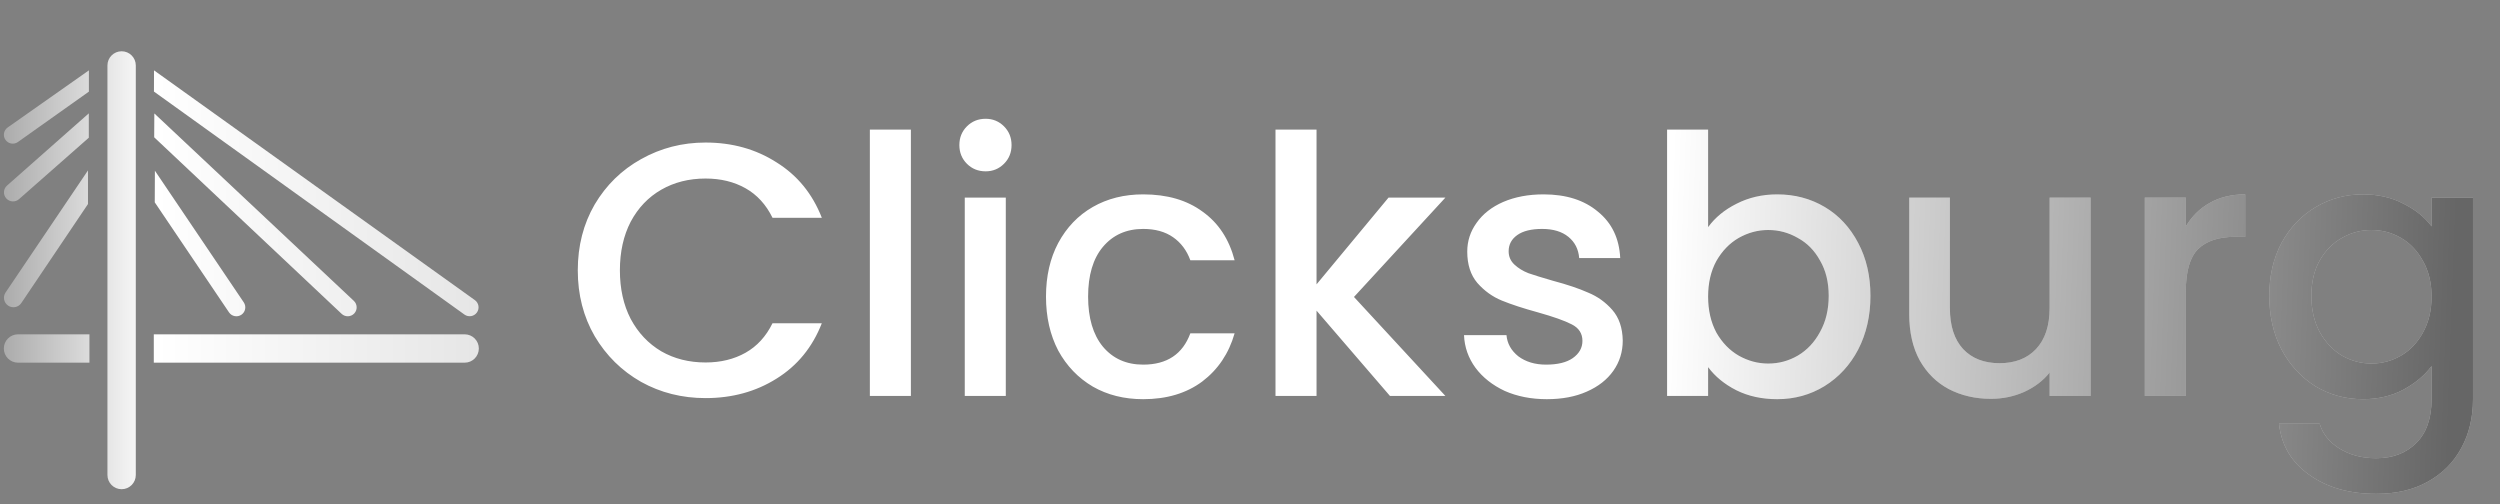 <svg width="4584" height="925" viewBox="0 0 4584 925" fill="none" xmlns="http://www.w3.org/2000/svg">
<rect x="0" y="0" width="4584" height="925" fill="#808080" stroke="none"/>
<path d="M1059.42 495.66C1059.42 450.78 1069.76 410.52 1090.44 374.88C1111.56 339.24 1139.94 311.52 1175.58 291.72C1211.66 271.48 1251.04 261.36 1293.72 261.36C1342.56 261.36 1385.9 273.46 1423.74 297.66C1462.02 321.42 1489.74 355.3 1506.9 399.3H1416.48C1404.6 375.1 1388.1 357.06 1366.98 345.18C1345.86 333.3 1321.44 327.36 1293.72 327.36C1263.36 327.36 1236.3 334.18 1212.54 347.82C1188.78 361.46 1170.08 381.04 1156.44 406.56C1143.24 432.08 1136.64 461.78 1136.64 495.66C1136.64 529.54 1143.24 559.24 1156.44 584.76C1170.08 610.28 1188.78 630.08 1212.54 644.16C1236.3 657.8 1263.36 664.62 1293.72 664.62C1321.44 664.62 1345.86 658.68 1366.98 646.8C1388.1 634.92 1404.6 616.88 1416.48 592.68H1506.9C1489.74 636.68 1462.02 670.56 1423.74 694.32C1385.9 718.08 1342.56 729.96 1293.72 729.96C1250.6 729.96 1211.22 720.06 1175.58 700.26C1139.94 680.02 1111.56 652.08 1090.44 616.44C1069.76 580.8 1059.42 540.54 1059.42 495.66ZM1670.21 237.6V726H1594.97V237.6H1670.21ZM1807.27 314.16C1793.63 314.16 1782.19 309.54 1772.95 300.3C1763.71 291.06 1759.09 279.62 1759.09 265.98C1759.09 252.34 1763.71 240.9 1772.95 231.66C1782.19 222.42 1793.63 217.8 1807.27 217.8C1820.47 217.8 1831.69 222.42 1840.93 231.66C1850.17 240.9 1854.79 252.34 1854.79 265.98C1854.79 279.62 1850.17 291.06 1840.93 300.3C1831.69 309.54 1820.47 314.16 1807.27 314.16ZM1844.23 362.34V726H1768.99V362.34H1844.23ZM1917.94 543.84C1917.94 506.44 1925.42 473.66 1940.38 445.5C1955.78 416.9 1976.9 394.9 2003.74 379.5C2030.58 364.1 2061.38 356.4 2096.14 356.4C2140.14 356.4 2176.44 366.96 2205.04 388.08C2234.08 408.76 2253.66 438.46 2263.78 477.18H2182.6C2176 459.14 2165.44 445.06 2150.92 434.94C2136.4 424.82 2118.14 419.76 2096.14 419.76C2065.34 419.76 2040.7 430.76 2022.22 452.76C2004.18 474.32 1995.16 504.68 1995.16 543.84C1995.16 583 2004.18 613.58 2022.22 635.58C2040.7 657.58 2065.34 668.58 2096.14 668.58C2139.7 668.58 2168.52 649.44 2182.6 611.16H2263.78C2253.22 648.12 2233.42 677.6 2204.38 699.6C2175.34 721.16 2139.26 731.94 2096.14 731.94C2061.38 731.94 2030.58 724.24 2003.74 708.84C1976.9 693 1955.78 671 1940.38 642.84C1925.42 614.24 1917.94 581.24 1917.94 543.84ZM2482.64 544.5L2650.28 726H2548.64L2414 569.58V726H2338.76V237.6H2414V521.4L2546 362.34H2650.28L2482.64 544.5ZM2836.21 731.94C2807.61 731.94 2781.87 726.88 2758.99 716.76C2736.55 706.2 2718.73 692.12 2705.53 674.52C2692.33 656.48 2685.29 636.46 2684.41 614.46H2762.29C2763.61 629.86 2770.87 642.84 2784.07 653.4C2797.71 663.52 2814.65 668.58 2834.89 668.58C2856.01 668.58 2872.29 664.62 2883.73 656.7C2895.61 648.34 2901.55 637.78 2901.55 625.02C2901.55 611.38 2894.95 601.26 2881.75 594.66C2868.99 588.06 2848.53 580.8 2820.37 572.88C2793.09 565.4 2770.87 558.14 2753.71 551.1C2736.55 544.06 2721.59 533.28 2708.83 518.76C2696.51 504.24 2690.35 485.1 2690.35 461.34C2690.35 441.98 2696.07 424.38 2707.51 408.54C2718.95 392.26 2735.23 379.5 2756.35 370.26C2777.91 361.02 2802.55 356.4 2830.27 356.4C2871.63 356.4 2904.85 366.96 2929.93 388.08C2955.45 408.76 2969.09 437.14 2970.85 473.22H2895.61C2894.29 456.94 2887.69 443.96 2875.81 434.28C2863.93 424.6 2847.87 419.76 2827.63 419.76C2807.83 419.76 2792.65 423.5 2782.09 430.98C2771.53 438.46 2766.25 448.36 2766.25 460.68C2766.25 470.36 2769.77 478.5 2776.81 485.1C2783.85 491.7 2792.43 496.98 2802.55 500.94C2812.67 504.46 2827.63 509.08 2847.43 514.8C2873.83 521.84 2895.39 529.1 2912.11 536.58C2929.27 543.62 2944.01 554.18 2956.33 568.26C2968.65 582.34 2975.03 601.04 2975.47 624.36C2975.47 645.04 2969.75 663.52 2958.31 679.8C2946.87 696.08 2930.59 708.84 2909.47 718.08C2888.79 727.32 2864.37 731.94 2836.21 731.94ZM3132.01 416.46C3144.77 398.86 3162.15 384.56 3184.15 373.56C3206.59 362.12 3231.45 356.4 3258.73 356.4C3290.85 356.4 3319.89 364.1 3345.85 379.5C3371.81 394.9 3392.27 416.9 3407.23 445.5C3422.19 473.66 3429.67 506 3429.67 542.52C3429.67 579.04 3422.19 611.82 3407.23 640.86C3392.27 669.46 3371.59 691.9 3345.19 708.18C3319.23 724.02 3290.41 731.94 3258.73 731.94C3230.57 731.94 3205.49 726.44 3183.49 715.44C3161.93 704.44 3144.77 690.36 3132.01 673.2V726H3056.77V237.6H3132.01V416.46ZM3353.11 542.52C3353.11 517.44 3347.83 495.88 3337.27 477.84C3327.15 459.36 3313.51 445.5 3296.35 436.26C3279.63 426.58 3261.59 421.74 3242.23 421.74C3223.31 421.74 3205.27 426.58 3188.11 436.26C3171.39 445.94 3157.75 460.02 3147.19 478.5C3137.07 496.98 3132.01 518.76 3132.01 543.84C3132.01 568.92 3137.07 590.92 3147.19 609.84C3157.75 628.32 3171.39 642.4 3188.11 652.08C3205.27 661.76 3223.31 666.6 3242.23 666.6C3261.59 666.6 3279.63 661.76 3296.35 652.08C3313.51 641.96 3327.15 627.44 3337.27 608.52C3347.83 589.6 3353.11 567.6 3353.11 542.52ZM3833.41 362.34V726H3758.17V683.1C3746.29 698.06 3730.67 709.94 3711.31 718.74C3692.39 727.1 3672.15 731.28 3650.59 731.28C3621.99 731.28 3596.25 725.34 3573.37 713.46C3550.93 701.58 3533.11 683.98 3519.91 660.66C3507.15 637.34 3500.77 609.18 3500.77 576.18V362.34H3575.35V564.96C3575.35 597.52 3583.49 622.6 3599.77 640.2C3616.05 657.36 3638.27 665.94 3666.43 665.94C3694.59 665.94 3716.81 657.36 3733.09 640.2C3749.81 622.6 3758.17 597.52 3758.17 564.96V362.34H3833.41ZM4007.92 415.14C4018.92 396.66 4033.44 382.36 4051.48 372.24C4069.96 361.68 4091.74 356.4 4116.82 356.4V434.28H4097.68C4068.2 434.28 4045.76 441.76 4030.36 456.72C4015.4 471.68 4007.92 497.64 4007.92 534.6V726H3932.68V362.34H4007.92V415.14ZM4332.5 356.4C4360.66 356.4 4385.52 362.12 4407.08 373.56C4429.08 384.56 4446.24 398.42 4458.56 415.14V362.34H4534.46V731.94C4534.46 765.38 4527.42 795.08 4513.34 821.04C4499.26 847.44 4478.8 868.12 4451.96 883.08C4425.56 898.04 4393.88 905.52 4356.92 905.52C4307.64 905.52 4266.72 893.86 4234.16 870.54C4201.6 847.66 4183.12 816.42 4178.72 776.82H4253.3C4259.02 795.74 4271.12 810.92 4289.6 822.36C4308.52 834.24 4330.96 840.18 4356.92 840.18C4387.28 840.18 4411.7 830.94 4430.18 812.46C4449.1 793.98 4458.56 767.14 4458.56 731.94V671.22C4445.8 688.38 4428.42 702.9 4406.42 714.78C4384.86 726.22 4360.22 731.94 4332.5 731.94C4300.82 731.94 4271.78 724.02 4245.38 708.18C4219.42 691.9 4198.74 669.46 4183.34 640.86C4168.38 611.82 4160.9 579.04 4160.9 542.52C4160.9 506 4168.38 473.66 4183.34 445.5C4198.74 417.34 4219.42 395.56 4245.38 380.16C4271.78 364.32 4300.82 356.4 4332.5 356.4ZM4458.56 543.84C4458.56 518.76 4453.28 496.98 4442.72 478.5C4432.6 460.02 4419.18 445.94 4402.46 436.26C4385.74 426.58 4367.7 421.74 4348.34 421.74C4328.98 421.74 4310.94 426.58 4294.22 436.26C4277.5 445.5 4263.86 459.36 4253.3 477.84C4243.18 495.88 4238.12 517.44 4238.12 542.52C4238.12 567.6 4243.18 589.6 4253.3 608.52C4263.86 627.44 4277.5 641.96 4294.22 652.08C4311.38 661.76 4329.42 666.6 4348.34 666.6C4367.7 666.6 4385.74 661.76 4402.46 652.08C4419.18 642.4 4432.6 628.32 4442.72 609.84C4453.28 590.92 4458.56 568.92 4458.56 543.84Z" fill="white"/>
<path d="M1059.42 495.66C1059.42 450.78 1069.76 410.52 1090.44 374.88C1111.56 339.24 1139.94 311.52 1175.58 291.72C1211.66 271.48 1251.04 261.36 1293.72 261.36C1342.56 261.36 1385.9 273.46 1423.74 297.66C1462.02 321.42 1489.74 355.3 1506.9 399.3H1416.48C1404.6 375.1 1388.1 357.06 1366.98 345.18C1345.86 333.3 1321.44 327.36 1293.72 327.36C1263.36 327.36 1236.3 334.18 1212.54 347.82C1188.78 361.46 1170.08 381.04 1156.44 406.56C1143.24 432.08 1136.64 461.78 1136.64 495.66C1136.64 529.54 1143.24 559.24 1156.44 584.76C1170.08 610.28 1188.78 630.08 1212.54 644.16C1236.3 657.8 1263.36 664.62 1293.72 664.62C1321.44 664.62 1345.86 658.68 1366.98 646.8C1388.1 634.92 1404.6 616.88 1416.48 592.68H1506.9C1489.74 636.68 1462.02 670.56 1423.74 694.32C1385.9 718.08 1342.56 729.96 1293.72 729.96C1250.6 729.96 1211.22 720.06 1175.58 700.26C1139.94 680.02 1111.56 652.08 1090.44 616.44C1069.76 580.8 1059.42 540.54 1059.42 495.66ZM1670.21 237.6V726H1594.97V237.6H1670.21ZM1807.27 314.16C1793.63 314.16 1782.19 309.54 1772.95 300.3C1763.71 291.06 1759.09 279.62 1759.09 265.98C1759.09 252.34 1763.71 240.9 1772.95 231.66C1782.19 222.42 1793.63 217.8 1807.27 217.8C1820.47 217.8 1831.69 222.42 1840.93 231.66C1850.17 240.9 1854.79 252.34 1854.79 265.98C1854.79 279.62 1850.17 291.06 1840.93 300.3C1831.69 309.54 1820.47 314.16 1807.27 314.16ZM1844.23 362.34V726H1768.99V362.34H1844.23ZM1917.94 543.84C1917.94 506.44 1925.42 473.66 1940.38 445.5C1955.78 416.9 1976.9 394.9 2003.74 379.5C2030.58 364.1 2061.38 356.4 2096.14 356.4C2140.14 356.4 2176.44 366.96 2205.04 388.08C2234.08 408.76 2253.66 438.46 2263.78 477.18H2182.6C2176 459.14 2165.44 445.06 2150.92 434.94C2136.4 424.82 2118.14 419.76 2096.14 419.76C2065.34 419.76 2040.7 430.76 2022.22 452.76C2004.18 474.32 1995.16 504.68 1995.16 543.84C1995.16 583 2004.18 613.58 2022.22 635.58C2040.7 657.58 2065.34 668.58 2096.14 668.58C2139.7 668.58 2168.52 649.44 2182.6 611.16H2263.78C2253.22 648.12 2233.42 677.6 2204.38 699.6C2175.34 721.16 2139.26 731.94 2096.14 731.94C2061.38 731.94 2030.58 724.24 2003.74 708.84C1976.9 693 1955.78 671 1940.38 642.84C1925.42 614.24 1917.94 581.24 1917.94 543.84ZM2482.64 544.5L2650.28 726H2548.64L2414 569.58V726H2338.76V237.6H2414V521.4L2546 362.34H2650.28L2482.64 544.5ZM2836.21 731.94C2807.61 731.94 2781.87 726.88 2758.99 716.76C2736.55 706.2 2718.73 692.12 2705.53 674.52C2692.33 656.48 2685.29 636.46 2684.41 614.46H2762.29C2763.61 629.86 2770.87 642.84 2784.07 653.4C2797.71 663.52 2814.65 668.58 2834.89 668.58C2856.01 668.58 2872.29 664.62 2883.73 656.7C2895.61 648.34 2901.55 637.78 2901.55 625.02C2901.55 611.38 2894.95 601.26 2881.75 594.66C2868.99 588.06 2848.53 580.8 2820.37 572.88C2793.09 565.4 2770.87 558.14 2753.71 551.1C2736.55 544.06 2721.59 533.28 2708.83 518.76C2696.51 504.24 2690.35 485.1 2690.35 461.34C2690.35 441.98 2696.07 424.38 2707.51 408.54C2718.95 392.26 2735.23 379.5 2756.35 370.26C2777.91 361.02 2802.55 356.4 2830.27 356.4C2871.63 356.4 2904.85 366.96 2929.93 388.08C2955.45 408.76 2969.09 437.14 2970.85 473.22H2895.61C2894.29 456.94 2887.69 443.96 2875.81 434.28C2863.93 424.6 2847.87 419.76 2827.63 419.76C2807.83 419.76 2792.65 423.5 2782.09 430.98C2771.53 438.46 2766.25 448.36 2766.25 460.68C2766.25 470.36 2769.77 478.5 2776.81 485.1C2783.85 491.7 2792.43 496.98 2802.55 500.94C2812.67 504.46 2827.63 509.08 2847.43 514.8C2873.83 521.84 2895.39 529.1 2912.11 536.58C2929.27 543.62 2944.01 554.18 2956.33 568.26C2968.65 582.34 2975.03 601.04 2975.47 624.36C2975.47 645.04 2969.75 663.52 2958.31 679.8C2946.87 696.08 2930.59 708.84 2909.47 718.08C2888.79 727.32 2864.37 731.94 2836.21 731.94ZM3132.01 416.46C3144.77 398.86 3162.15 384.56 3184.15 373.56C3206.59 362.12 3231.45 356.4 3258.73 356.4C3290.85 356.4 3319.89 364.1 3345.85 379.5C3371.81 394.9 3392.27 416.9 3407.23 445.5C3422.19 473.66 3429.67 506 3429.67 542.52C3429.67 579.04 3422.19 611.82 3407.23 640.86C3392.27 669.46 3371.59 691.9 3345.19 708.18C3319.23 724.02 3290.41 731.94 3258.73 731.94C3230.57 731.94 3205.49 726.44 3183.49 715.44C3161.93 704.44 3144.77 690.36 3132.01 673.2V726H3056.77V237.6H3132.01V416.46ZM3353.11 542.52C3353.11 517.44 3347.83 495.88 3337.27 477.84C3327.15 459.36 3313.51 445.5 3296.35 436.26C3279.63 426.58 3261.59 421.74 3242.23 421.74C3223.31 421.74 3205.27 426.58 3188.11 436.26C3171.39 445.94 3157.75 460.02 3147.19 478.5C3137.07 496.98 3132.01 518.76 3132.01 543.84C3132.01 568.92 3137.07 590.92 3147.19 609.84C3157.75 628.32 3171.39 642.4 3188.11 652.08C3205.27 661.76 3223.31 666.6 3242.23 666.6C3261.59 666.6 3279.63 661.76 3296.35 652.08C3313.51 641.96 3327.15 627.44 3337.27 608.52C3347.83 589.6 3353.11 567.6 3353.11 542.52ZM3833.41 362.34V726H3758.17V683.1C3746.29 698.06 3730.67 709.94 3711.31 718.74C3692.39 727.1 3672.15 731.28 3650.59 731.28C3621.99 731.28 3596.25 725.34 3573.37 713.46C3550.93 701.58 3533.11 683.98 3519.91 660.66C3507.15 637.34 3500.77 609.18 3500.77 576.18V362.34H3575.35V564.96C3575.35 597.52 3583.49 622.6 3599.77 640.2C3616.05 657.36 3638.27 665.94 3666.43 665.94C3694.59 665.94 3716.81 657.36 3733.09 640.2C3749.81 622.6 3758.17 597.52 3758.17 564.96V362.34H3833.41ZM4007.92 415.14C4018.92 396.66 4033.44 382.36 4051.48 372.24C4069.96 361.68 4091.74 356.4 4116.82 356.4V434.28H4097.68C4068.2 434.28 4045.76 441.76 4030.36 456.72C4015.4 471.68 4007.92 497.64 4007.92 534.6V726H3932.68V362.34H4007.92V415.14ZM4332.5 356.4C4360.66 356.4 4385.52 362.12 4407.08 373.56C4429.08 384.56 4446.24 398.42 4458.56 415.14V362.34H4534.46V731.94C4534.46 765.38 4527.42 795.08 4513.34 821.04C4499.26 847.44 4478.8 868.12 4451.96 883.08C4425.56 898.04 4393.88 905.52 4356.92 905.52C4307.64 905.52 4266.72 893.86 4234.16 870.54C4201.6 847.66 4183.12 816.42 4178.72 776.82H4253.3C4259.02 795.74 4271.12 810.92 4289.6 822.36C4308.52 834.24 4330.96 840.18 4356.92 840.18C4387.28 840.18 4411.7 830.94 4430.18 812.46C4449.1 793.98 4458.56 767.14 4458.56 731.94V671.22C4445.8 688.38 4428.42 702.9 4406.42 714.78C4384.86 726.22 4360.22 731.94 4332.5 731.94C4300.82 731.94 4271.78 724.02 4245.38 708.18C4219.42 691.9 4198.74 669.46 4183.34 640.86C4168.38 611.82 4160.9 579.04 4160.9 542.52C4160.9 506 4168.38 473.66 4183.34 445.5C4198.74 417.34 4219.42 395.56 4245.38 380.16C4271.78 364.32 4300.82 356.4 4332.5 356.4ZM4458.56 543.84C4458.56 518.76 4453.28 496.98 4442.72 478.5C4432.6 460.02 4419.18 445.94 4402.46 436.26C4385.74 426.58 4367.7 421.74 4348.34 421.74C4328.98 421.74 4310.94 426.58 4294.22 436.26C4277.5 445.5 4263.86 459.36 4253.3 477.84C4243.18 495.88 4238.12 517.44 4238.12 542.52C4238.12 567.6 4243.18 589.6 4253.3 608.52C4263.86 627.44 4277.5 641.96 4294.22 652.08C4311.38 661.76 4329.42 666.6 4348.34 666.6C4367.7 666.6 4385.74 661.76 4402.46 652.08C4419.18 642.4 4432.6 628.32 4442.72 609.84C4453.28 590.92 4458.56 568.92 4458.56 543.84Z" fill="url(#paint0_linear_41_2)" fill-opacity="0.6"/>
<path fill-rule="evenodd" clip-rule="evenodd" d="M197 120C197 105.641 208.641 94 223 94C237.359 94 249 105.641 249 120V871C249 885.359 237.359 897 223 897C208.641 897 197 885.359 197 871V120ZM852 665H282V613H852C866.359 613 878 624.641 878 639C878 653.359 866.359 665 852 665ZM7 639C7 653.359 18.641 665 33 665H164V613H33C18.641 613 7 624.641 7 639ZM39.036 555.709C33.673 563.673 22.867 565.777 14.907 560.408C6.948 555.04 4.85 544.236 10.221 536.28L161.335 312.42L161.335 374.121L39.036 555.709ZM11.483 363.797C17.567 370.59 27.99 371.209 34.835 365.183L162.836 252.509L162.836 207.817L12.861 340.261C5.95 346.364 5.331 356.929 11.483 363.797ZM32.833 260.39C25.548 265.561 15.459 263.907 10.206 256.681C4.852 249.316 6.568 238.993 14.016 233.755L163 129L163 168L32.833 260.39ZM442.584 577.144C435.102 582.191 424.946 580.218 419.898 572.737L283.758 371L284.017 313L446.991 554.452C452.042 561.935 450.068 572.096 442.584 577.144ZM626.446 575.481C633.058 581.708 643.48 581.345 649.642 574.673C655.726 568.086 655.362 557.827 648.827 551.688L282.999 208L282.735 251.756L626.446 575.481ZM874.508 572.937C869.276 580.35 859.007 582.078 851.638 576.786L282.278 167.908L282.408 129L870.672 550.242C877.971 555.468 879.683 565.604 874.508 572.937Z" fill="url(#paint1_linear_41_2)"/>
<defs>
<linearGradient id="paint0_linear_41_2" x1="4501.5" y1="516" x2="3059.5" y2="463" gradientUnits="userSpaceOnUse">
<stop/>
<stop offset="1" stop-opacity="0"/>
</linearGradient>
<linearGradient id="paint1_linear_41_2" x1="878" y1="626" x2="-239" y2="626" gradientUnits="userSpaceOnUse">
<stop stop-color="white" stop-opacity="0.8"/>
<stop offset="0.535" stop-color="white"/>
<stop offset="0.905" stop-color="white" stop-opacity="0"/>
</linearGradient>
</defs>
</svg>
